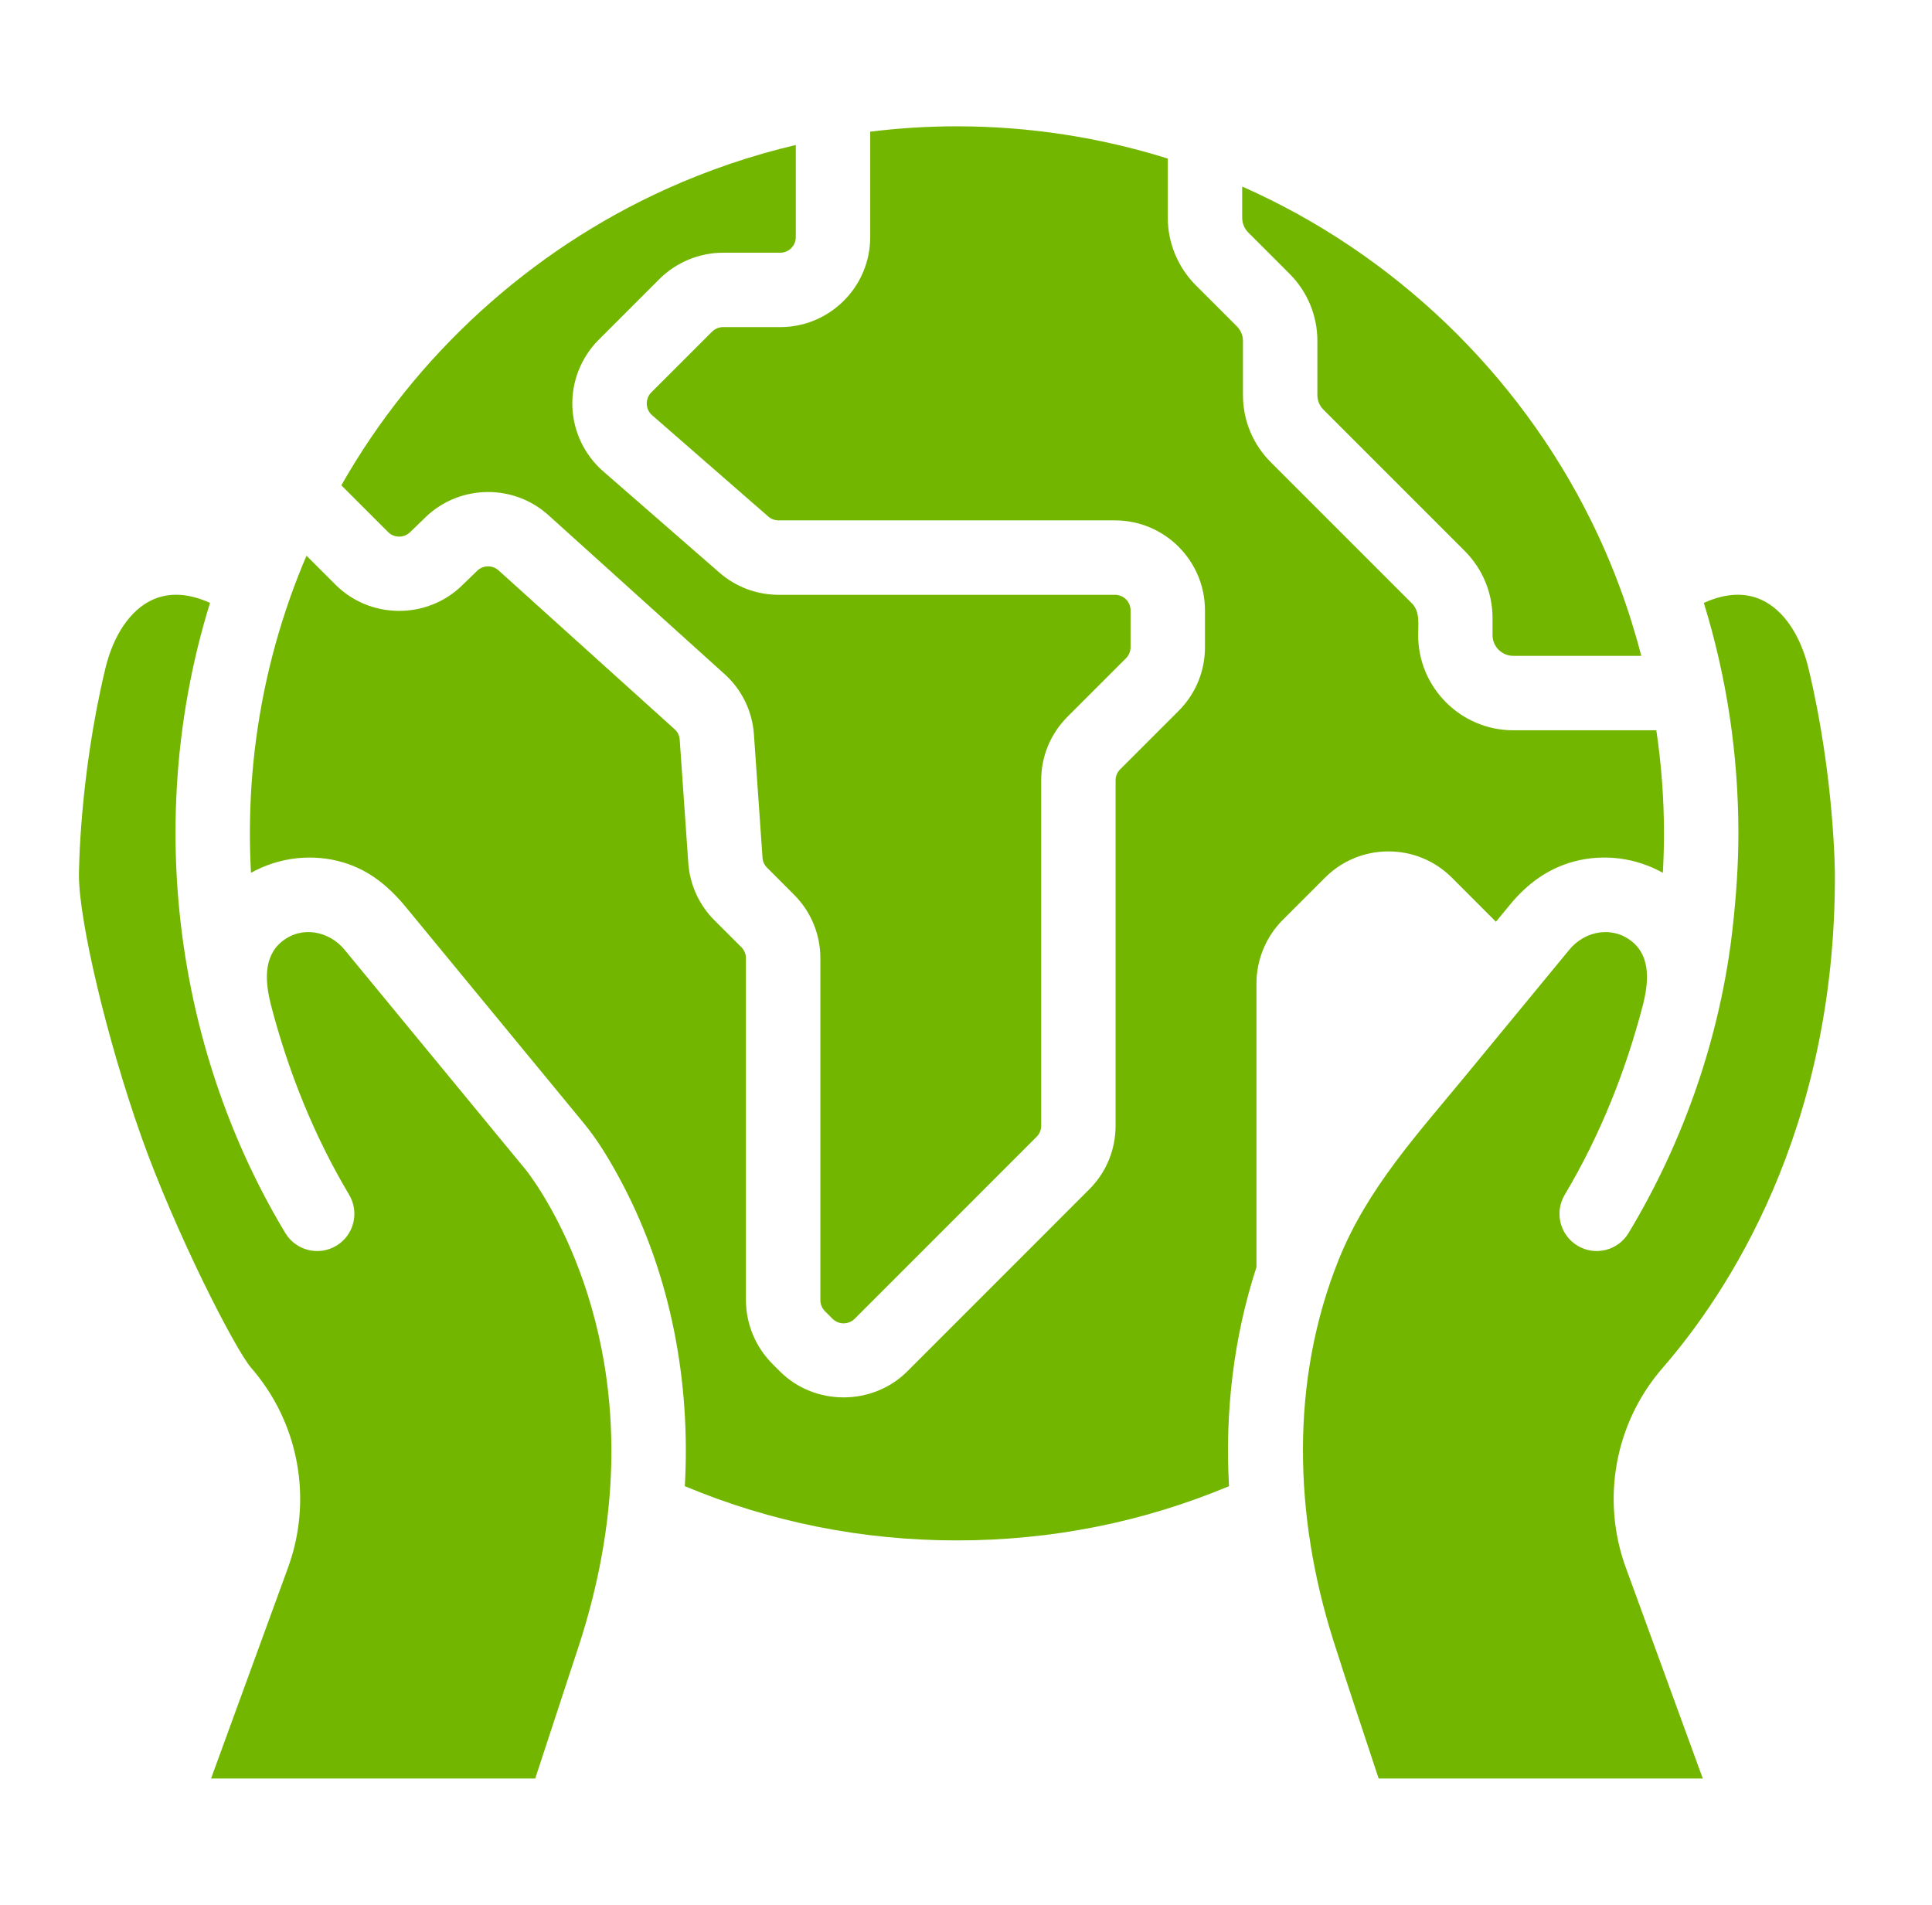 <svg width="71" height="70" viewBox="0 0 71 70" fill="none" xmlns="http://www.w3.org/2000/svg">
<g clip-path="url(#clip0_2469_3930)">
<path d="M35.166 56.608C31.69 56.608 28.331 55.938 25.167 54.615C25.383 50.794 24.658 46.888 22.866 43.49C22.446 42.695 21.975 41.893 21.394 41.203L14.919 33.339C14.298 32.585 13.589 31.99 12.637 31.7C11.502 31.355 10.257 31.496 9.224 32.076C9.165 31.026 9.172 29.97 9.238 28.92C9.392 26.551 9.865 24.23 10.65 21.997C10.66 21.971 10.668 21.944 10.678 21.918C10.858 21.411 11.054 20.912 11.264 20.421L12.331 21.488C13.6 22.755 15.68 22.771 16.968 21.526L17.54 20.972C17.755 20.764 18.098 20.759 18.321 20.96L24.792 26.798C24.903 26.898 24.969 27.034 24.979 27.184L25.294 31.707C25.347 32.503 25.688 33.253 26.254 33.819L27.247 34.811C27.354 34.919 27.413 35.063 27.413 35.217V47.779C27.413 48.649 27.767 49.501 28.383 50.117L28.663 50.398C29.936 51.671 32.067 51.669 33.34 50.398L40.026 43.71C40.652 43.086 40.997 42.255 40.997 41.369V28.677C40.997 28.523 41.057 28.379 41.166 28.271L43.315 26.122C43.939 25.498 44.282 24.667 44.282 23.784V22.43C44.282 20.607 42.799 19.123 40.975 19.123H28.611C28.473 19.123 28.339 19.073 28.235 18.983L23.963 15.258C23.715 15.043 23.702 14.653 23.934 14.421L26.166 12.19C26.273 12.082 26.42 12.021 26.57 12.021H28.673C30.496 12.021 31.98 10.538 31.98 8.714V4.839C33.028 4.709 34.092 4.642 35.166 4.642C37.842 4.642 40.449 5.055 42.915 5.827V8.005C42.915 8.925 43.289 9.826 43.94 10.478L45.454 11.991C45.598 12.136 45.678 12.328 45.678 12.531V14.516C45.678 15.45 46.042 16.328 46.702 16.988L51.89 22.176C52.192 22.48 52.116 22.948 52.116 23.34C52.116 25.268 53.684 26.837 55.613 26.837H60.869C61.056 28.096 61.15 29.361 61.15 30.625C61.15 31.108 61.136 31.593 61.109 32.075C60.124 31.522 58.943 31.367 57.85 31.657C56.89 31.911 56.115 32.486 55.492 33.245C55.32 33.454 55.147 33.663 54.975 33.873L53.357 32.254C52.734 31.631 51.906 31.288 51.025 31.288C50.144 31.288 49.316 31.631 48.693 32.254L47.141 33.805C46.526 34.419 46.174 35.27 46.174 36.139V46.567C45.331 49.156 45.012 51.9 45.166 54.615C42.002 55.938 38.643 56.608 35.166 56.608Z" fill="#73B600"/>
<path d="M21.034 14.94C21.065 15.853 21.478 16.72 22.167 17.32L26.439 21.044C27.04 21.569 27.812 21.858 28.611 21.858H40.975C41.291 21.858 41.548 22.114 41.548 22.43V23.784C41.548 23.935 41.487 24.082 41.381 24.188L39.232 26.337C38.607 26.962 38.263 27.793 38.263 28.677V41.369C38.263 41.522 38.204 41.666 38.095 41.775L31.408 48.463C31.184 48.687 30.82 48.687 30.596 48.464L30.316 48.184C30.209 48.077 30.148 47.929 30.148 47.779V35.217C30.148 34.333 29.804 33.502 29.18 32.878L28.188 31.885C28.09 31.788 28.031 31.659 28.022 31.52L27.707 26.997C27.649 26.136 27.264 25.345 26.623 24.768L20.153 18.93C19.525 18.363 18.73 18.081 17.937 18.081C17.106 18.081 16.275 18.391 15.639 19.007L15.067 19.56C14.844 19.776 14.483 19.773 14.264 19.554L12.544 17.835C15.254 13.056 19.491 9.2 24.497 6.941C26.023 6.253 27.615 5.711 29.245 5.328V8.714C29.245 9.03 28.989 9.287 28.673 9.287H26.57C25.7 9.287 24.848 9.64 24.232 10.256L22.001 12.487C21.355 13.133 21.002 14.028 21.034 14.94Z" fill="#73B600"/>
<path d="M53.825 20.244L48.636 15.055C48.492 14.911 48.413 14.72 48.413 14.516V12.531C48.413 11.597 48.048 10.719 47.387 10.058L45.874 8.545C45.731 8.402 45.65 8.205 45.65 8.005V6.855C51.197 9.306 55.782 13.694 58.47 19.131C59.256 20.72 59.874 22.386 60.316 24.102H55.613C55.192 24.102 54.85 23.76 54.85 23.34V22.718C54.85 21.786 54.487 20.908 53.825 20.244Z" fill="#73B600"/>
<path d="M50.665 65.358C50.107 63.66 49.532 61.966 48.993 60.262C47.556 55.719 47.4 50.748 49.201 46.28C50.251 43.677 52.078 41.693 53.839 39.554L57.671 34.901C58.249 34.199 59.273 34.008 60 34.621C60.676 35.191 60.574 36.138 60.384 36.903C59.746 39.36 58.804 41.723 57.503 43.906C57.117 44.553 57.328 45.39 57.973 45.778C58.619 46.166 59.457 45.959 59.847 45.315C61.887 41.935 63.233 38.043 63.672 34.116C63.802 32.955 63.885 31.792 63.885 30.624C63.885 27.733 63.458 24.89 62.615 22.156C63.41 21.796 64.126 21.76 64.748 22.049C65.543 22.42 66.168 23.338 66.463 24.568C67.426 28.591 67.432 32.131 67.432 32.172C67.447 41.563 63.47 47.543 61.098 50.272C59.349 52.285 58.831 55.096 59.748 57.608L62.577 65.358L50.665 65.358Z" fill="#73B600"/>
<path d="M2.901 32.167C2.901 32.132 2.907 28.591 3.871 24.569C4.166 23.338 4.791 22.42 5.586 22.049C6.207 21.76 6.924 21.796 7.718 22.155C7.041 24.344 6.633 26.604 6.5 28.899C6.236 33.361 7.014 37.87 8.778 41.979C9.27 43.126 9.842 44.247 10.487 45.315C10.877 45.959 11.715 46.167 12.36 45.779C13.006 45.391 13.216 44.553 12.83 43.906C11.531 41.722 10.588 39.362 9.95 36.904C9.757 36.128 9.657 35.178 10.351 34.607C11.077 34.01 12.091 34.206 12.662 34.901L19.289 42.948C19.291 42.951 19.297 42.958 19.299 42.96C19.338 43.006 23.124 47.629 22.369 55.343C22.368 55.345 22.368 55.347 22.368 55.349C22.197 57.092 21.805 58.889 21.2 60.696L19.669 65.358H7.756L10.585 57.608C11.502 55.096 10.985 52.285 9.235 50.272C8.631 49.577 6.436 45.269 5.196 41.775C3.912 38.155 2.901 33.819 2.901 32.167Z" fill="#73B600"/>
</g>
<defs>
<clipPath id="clip0_2469_3930">
<rect width="70" height="70" fill="white" transform="translate(0.167)"/>
</clipPath>
</defs>
</svg>
